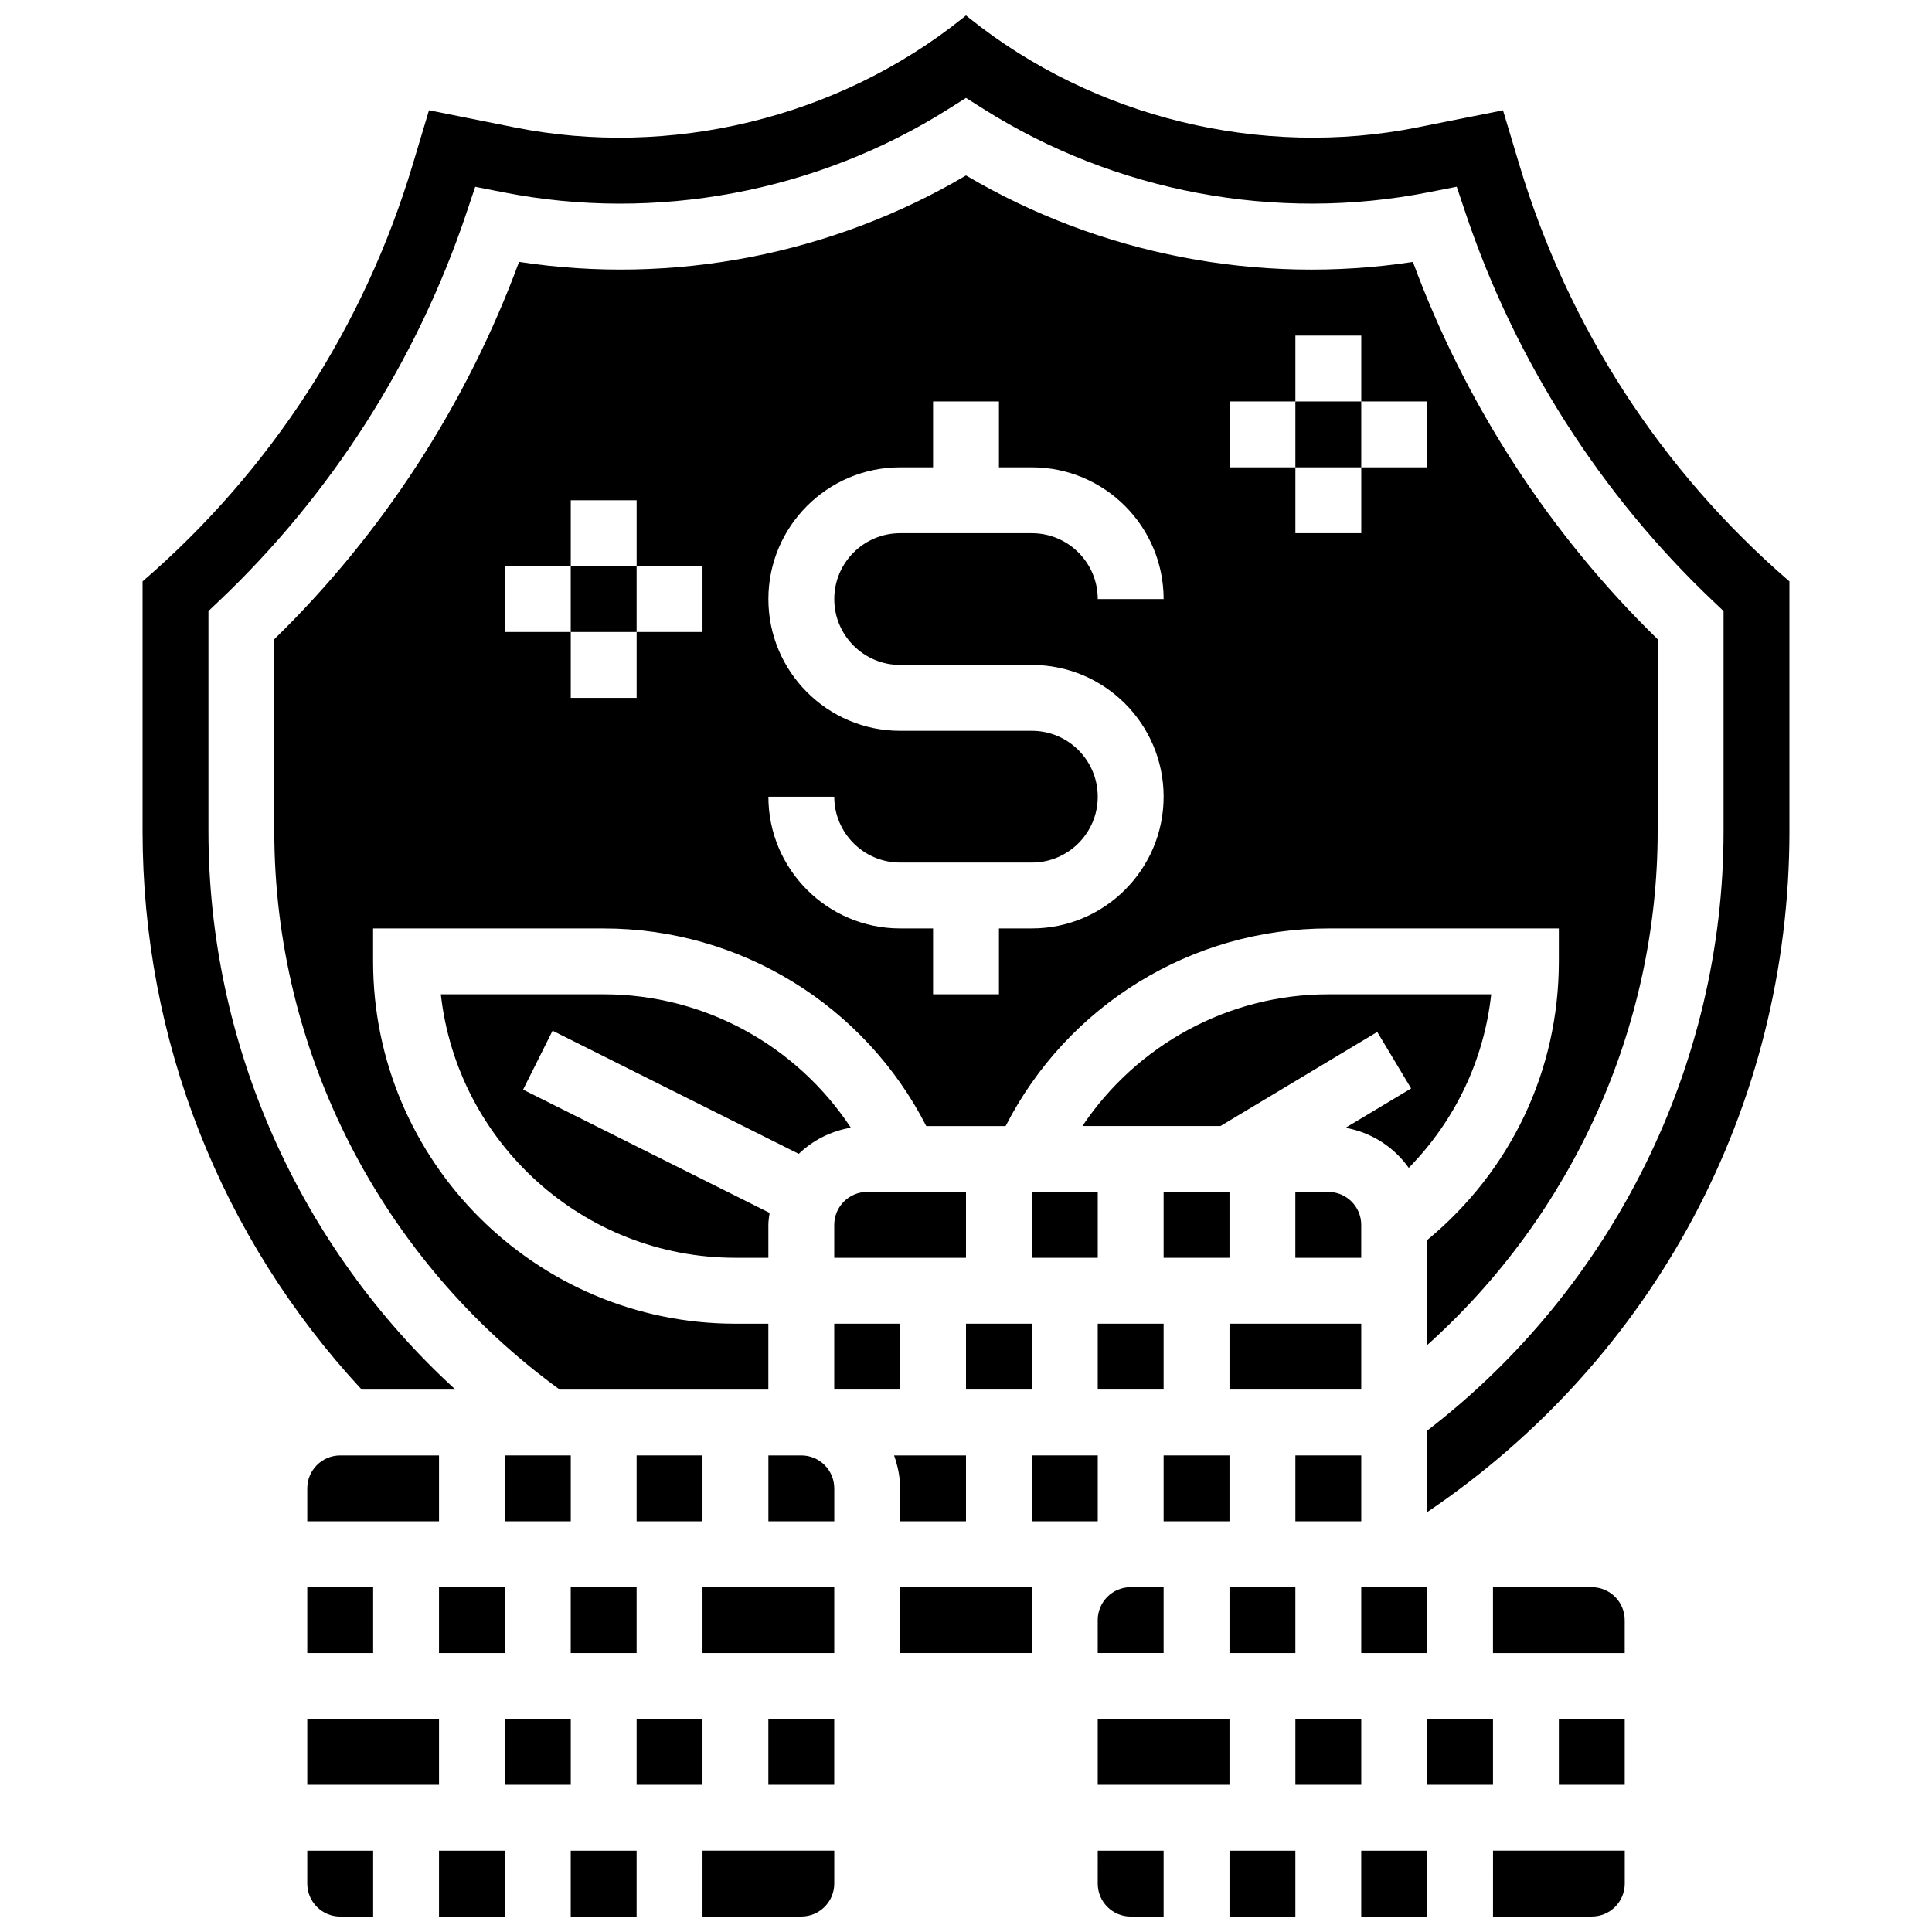 <?xml version="1.0" encoding="UTF-8"?>
<!-- Uploaded to: ICON Repo, www.svgrepo.com, Generator: ICON Repo Mixer Tools -->
<svg width="800px" height="800px" version="1.1" viewBox="144 144 512 512" xmlns="http://www.w3.org/2000/svg">
 <defs>
  <clipPath id="i">
   <path d="m225 634h18v17.902h-18z"/>
  </clipPath>
  <clipPath id="h">
   <path d="m434 634h19v17.902h-19z"/>
  </clipPath>
  <clipPath id="g">
   <path d="m469 634h19v17.902h-19z"/>
  </clipPath>
  <clipPath id="f">
   <path d="m504 634h19v17.902h-19z"/>
  </clipPath>
  <clipPath id="e">
   <path d="m181 148.09h438v396.91h-438z"/>
  </clipPath>
  <clipPath id="d">
   <path d="m539 634h36v17.902h-36z"/>
  </clipPath>
  <clipPath id="c">
   <path d="m295 634h18v17.902h-18z"/>
  </clipPath>
  <clipPath id="b">
   <path d="m330 634h36v17.902h-36z"/>
  </clipPath>
  <clipPath id="a">
   <path d="m260 634h18v17.902h-18z"/>
  </clipPath>
 </defs>
 <path d="m583.3 364.26v-50.852c-28.699-27.984-50.992-62.359-64.863-99.996-40.789 6.223-82.914-1.945-118.44-22.914-35.543 20.977-77.719 29.137-118.44 22.902-13.871 37.641-36.164 72.023-64.867 100v50.852c0 58.445 28.246 113.54 75.633 148h55.297v-17.457h-8.73c-52.938 0-96.016-43.074-96.016-96.016v-8.73h61.102c36.242 0 69.164 20.391 85.496 52.371h21.027c16.34-31.992 49.273-52.371 85.508-52.371h61.102v8.73c0 28.945-12.742 55.551-34.914 73.863v27.836c38.512-34.535 61.102-84.219 61.102-136.21zm-253.13-52.773h-17.457v17.457h-17.457v-17.457h-17.457v-17.457h17.457v-17.457h17.457v17.457h17.457zm52.375 8.73h34.914c19.254 0 34.914 15.66 34.914 34.914s-15.66 34.914-34.914 34.914h-8.73v17.457h-17.457v-17.457h-8.73c-19.254 0-34.914-15.66-34.914-34.914h17.457c0 9.629 7.828 17.457 17.457 17.457h34.914c9.629 0 17.457-7.828 17.457-17.457s-7.828-17.457-17.457-17.457h-34.914c-19.254 0-34.914-15.66-34.914-34.914 0-19.254 15.66-34.914 34.914-34.914h8.73v-17.457h17.457v17.457h8.73c19.254 0 34.914 15.66 34.914 34.914h-17.457c0-9.629-7.828-17.457-17.457-17.457h-34.914c-9.629 0-17.457 7.828-17.457 17.457-0.004 9.625 7.828 17.457 17.457 17.457zm139.66-52.371h-17.457v17.457h-17.457v-17.457h-17.457v-17.457h17.457v-17.457h17.457v17.457h17.457z"/>
 <path d="m355.68 449.78c3.719-3.578 8.484-6.031 13.801-6.93-14.387-21.777-38.809-35.352-65.5-35.352h-43.156c4.356 39.227 37.699 69.828 78.07 69.828h8.73v-8.73c0-1.082 0.191-2.121 0.324-3.168l-65.324-32.664 7.812-15.617z"/>
 <path d="m487.29 250.39h17.457v17.457h-17.457z"/>
 <path d="m295.25 294.03h17.457v17.457h-17.457z"/>
 <path d="m496.02 407.5c-26.492 0-50.75 13.398-65.176 34.914h36.574l41.566-24.938 8.98 14.969-17.387 10.43c6.906 1.223 12.855 5.125 16.758 10.621 12.246-12.508 19.938-28.523 21.848-46z"/>
 <path d="m522.2 564.62h-17.457v17.457h17.457z"/>
 <path d="m400 459.87h-26.188c-4.816 0-8.73 3.91-8.73 8.73v8.73h34.914z"/>
 <path d="m260.34 564.62h17.457v17.457h-17.457z"/>
 <path d="m277.8 529.7h17.457v17.457h-17.457z"/>
 <path d="m312.71 529.7h17.457v17.457h-17.457z"/>
 <path d="m400 494.79h17.457v17.457h-17.457z"/>
 <path d="m295.25 564.62h17.457v17.457h-17.457z"/>
 <path d="m434.91 599.53h34.914v17.457h-34.914z"/>
 <path d="m434.91 582.07h17.457v-17.457h-8.73c-4.816 0-8.73 3.91-8.73 8.73z"/>
 <path d="m417.46 459.87h17.457v17.457h-17.457z"/>
 <path d="m434.91 494.79h17.457v17.457h-17.457z"/>
 <g clip-path="url(#i)">
  <path d="m225.43 643.18c0 4.816 3.91 8.73 8.73 8.73h8.73v-17.457l-17.461-0.004z"/>
 </g>
 <path d="m487.29 529.7h17.457v17.457h-17.457z"/>
 <path d="m452.37 529.7h17.457v17.457h-17.457z"/>
 <path d="m504.74 468.6c0-4.816-3.91-8.73-8.73-8.73h-8.73v17.457h17.457z"/>
 <path d="m469.83 494.79h34.914v17.457h-34.914z"/>
 <path d="m452.37 459.87h17.457v17.457h-17.457z"/>
 <path d="m469.83 564.62h17.457v17.457h-17.457z"/>
 <path d="m365.08 494.79h17.457v17.457h-17.457z"/>
 <g clip-path="url(#h)">
  <path d="m434.91 643.18c0 4.816 3.91 8.73 8.73 8.73h8.73v-17.457h-17.457z"/>
 </g>
 <g clip-path="url(#g)">
  <path d="m469.83 634.45h17.457v17.457h-17.457z"/>
 </g>
 <path d="m417.46 529.7h17.457v17.457h-17.457z"/>
 <path d="m330.17 564.62v17.457h34.914v-17.457z"/>
 <path d="m356.36 529.7h-8.73v17.457h17.461v-8.73c-0.004-4.816-3.914-8.727-8.73-8.727z"/>
 <path d="m382.54 547.16h17.457v-17.457h-19.062c0.977 2.742 1.605 5.656 1.605 8.73z"/>
 <path d="m487.29 599.53h17.457v17.457h-17.457z"/>
 <path d="m382.54 582.07h34.914v-17.457h-34.914z"/>
 <path d="m565.84 564.62h-26.188v17.457h34.914v-8.73c0-4.816-3.91-8.727-8.727-8.727z"/>
 <g clip-path="url(#f)">
  <path d="m504.74 634.45h17.457v17.457h-17.457z"/>
 </g>
 <path d="m557.11 599.53h17.457v17.457h-17.457z"/>
 <g clip-path="url(#e)">
  <path d="m546.62 187.6-4.312-14.375-22.668 4.531c-41.328 8.262-85.695-2.519-118.66-28.879l-0.977-0.785-0.977 0.785c-32.961 26.371-77.32 37.156-118.67 28.875l-22.668-4.539-4.312 14.387c-12.91 43.039-37.629 81.156-71.594 110.47v66.188c0 55.219 20.625 107.61 58.07 148h24.852c-41.355-37.777-65.465-91.461-65.465-148v-58.324l2.723-2.582c29.766-28.211 52.434-63.684 65.543-102.6l2.434-7.254 7.516 1.477c40.246 7.918 82.957-0.027 117.87-22.082l4.676-2.945 4.66 2.941c34.914 22.047 77.562 30.008 117.87 22.074l7.516-1.477 2.434 7.254c13.109 38.914 35.777 74.387 65.543 102.6l2.734 2.594v58.324c0 62.027-29.32 121.03-78.559 158.89v21.586c60.203-40.656 96.016-107.56 96.016-180.47v-66.188c-33.965-29.312-58.684-67.43-71.594-110.47z"/>
 </g>
 <path d="m522.2 599.53h17.457v17.457h-17.457z"/>
 <g clip-path="url(#d)">
  <path d="m539.66 651.9h26.188c4.816 0 8.73-3.91 8.73-8.73v-8.73h-34.914z"/>
 </g>
 <path d="m347.62 599.53h17.457v17.457h-17.457z"/>
 <path d="m312.71 599.53h17.457v17.457h-17.457z"/>
 <g clip-path="url(#c)">
  <path d="m295.25 634.45h17.457v17.457h-17.457z"/>
 </g>
 <g clip-path="url(#b)">
  <path d="m330.17 651.9h26.188c4.816 0 8.73-3.91 8.73-8.73v-8.73h-34.914z"/>
 </g>
 <path d="m225.43 564.62h17.457v17.457h-17.457z"/>
 <path d="m225.43 538.43v8.73h34.914v-17.457h-26.188c-4.816 0-8.727 3.91-8.727 8.727z"/>
 <path d="m225.43 599.53h34.914v17.457h-34.914z"/>
 <path d="m277.8 599.53h17.457v17.457h-17.457z"/>
 <g clip-path="url(#a)">
  <path d="m260.34 634.45h17.457v17.457h-17.457z"/>
 </g>
</svg>